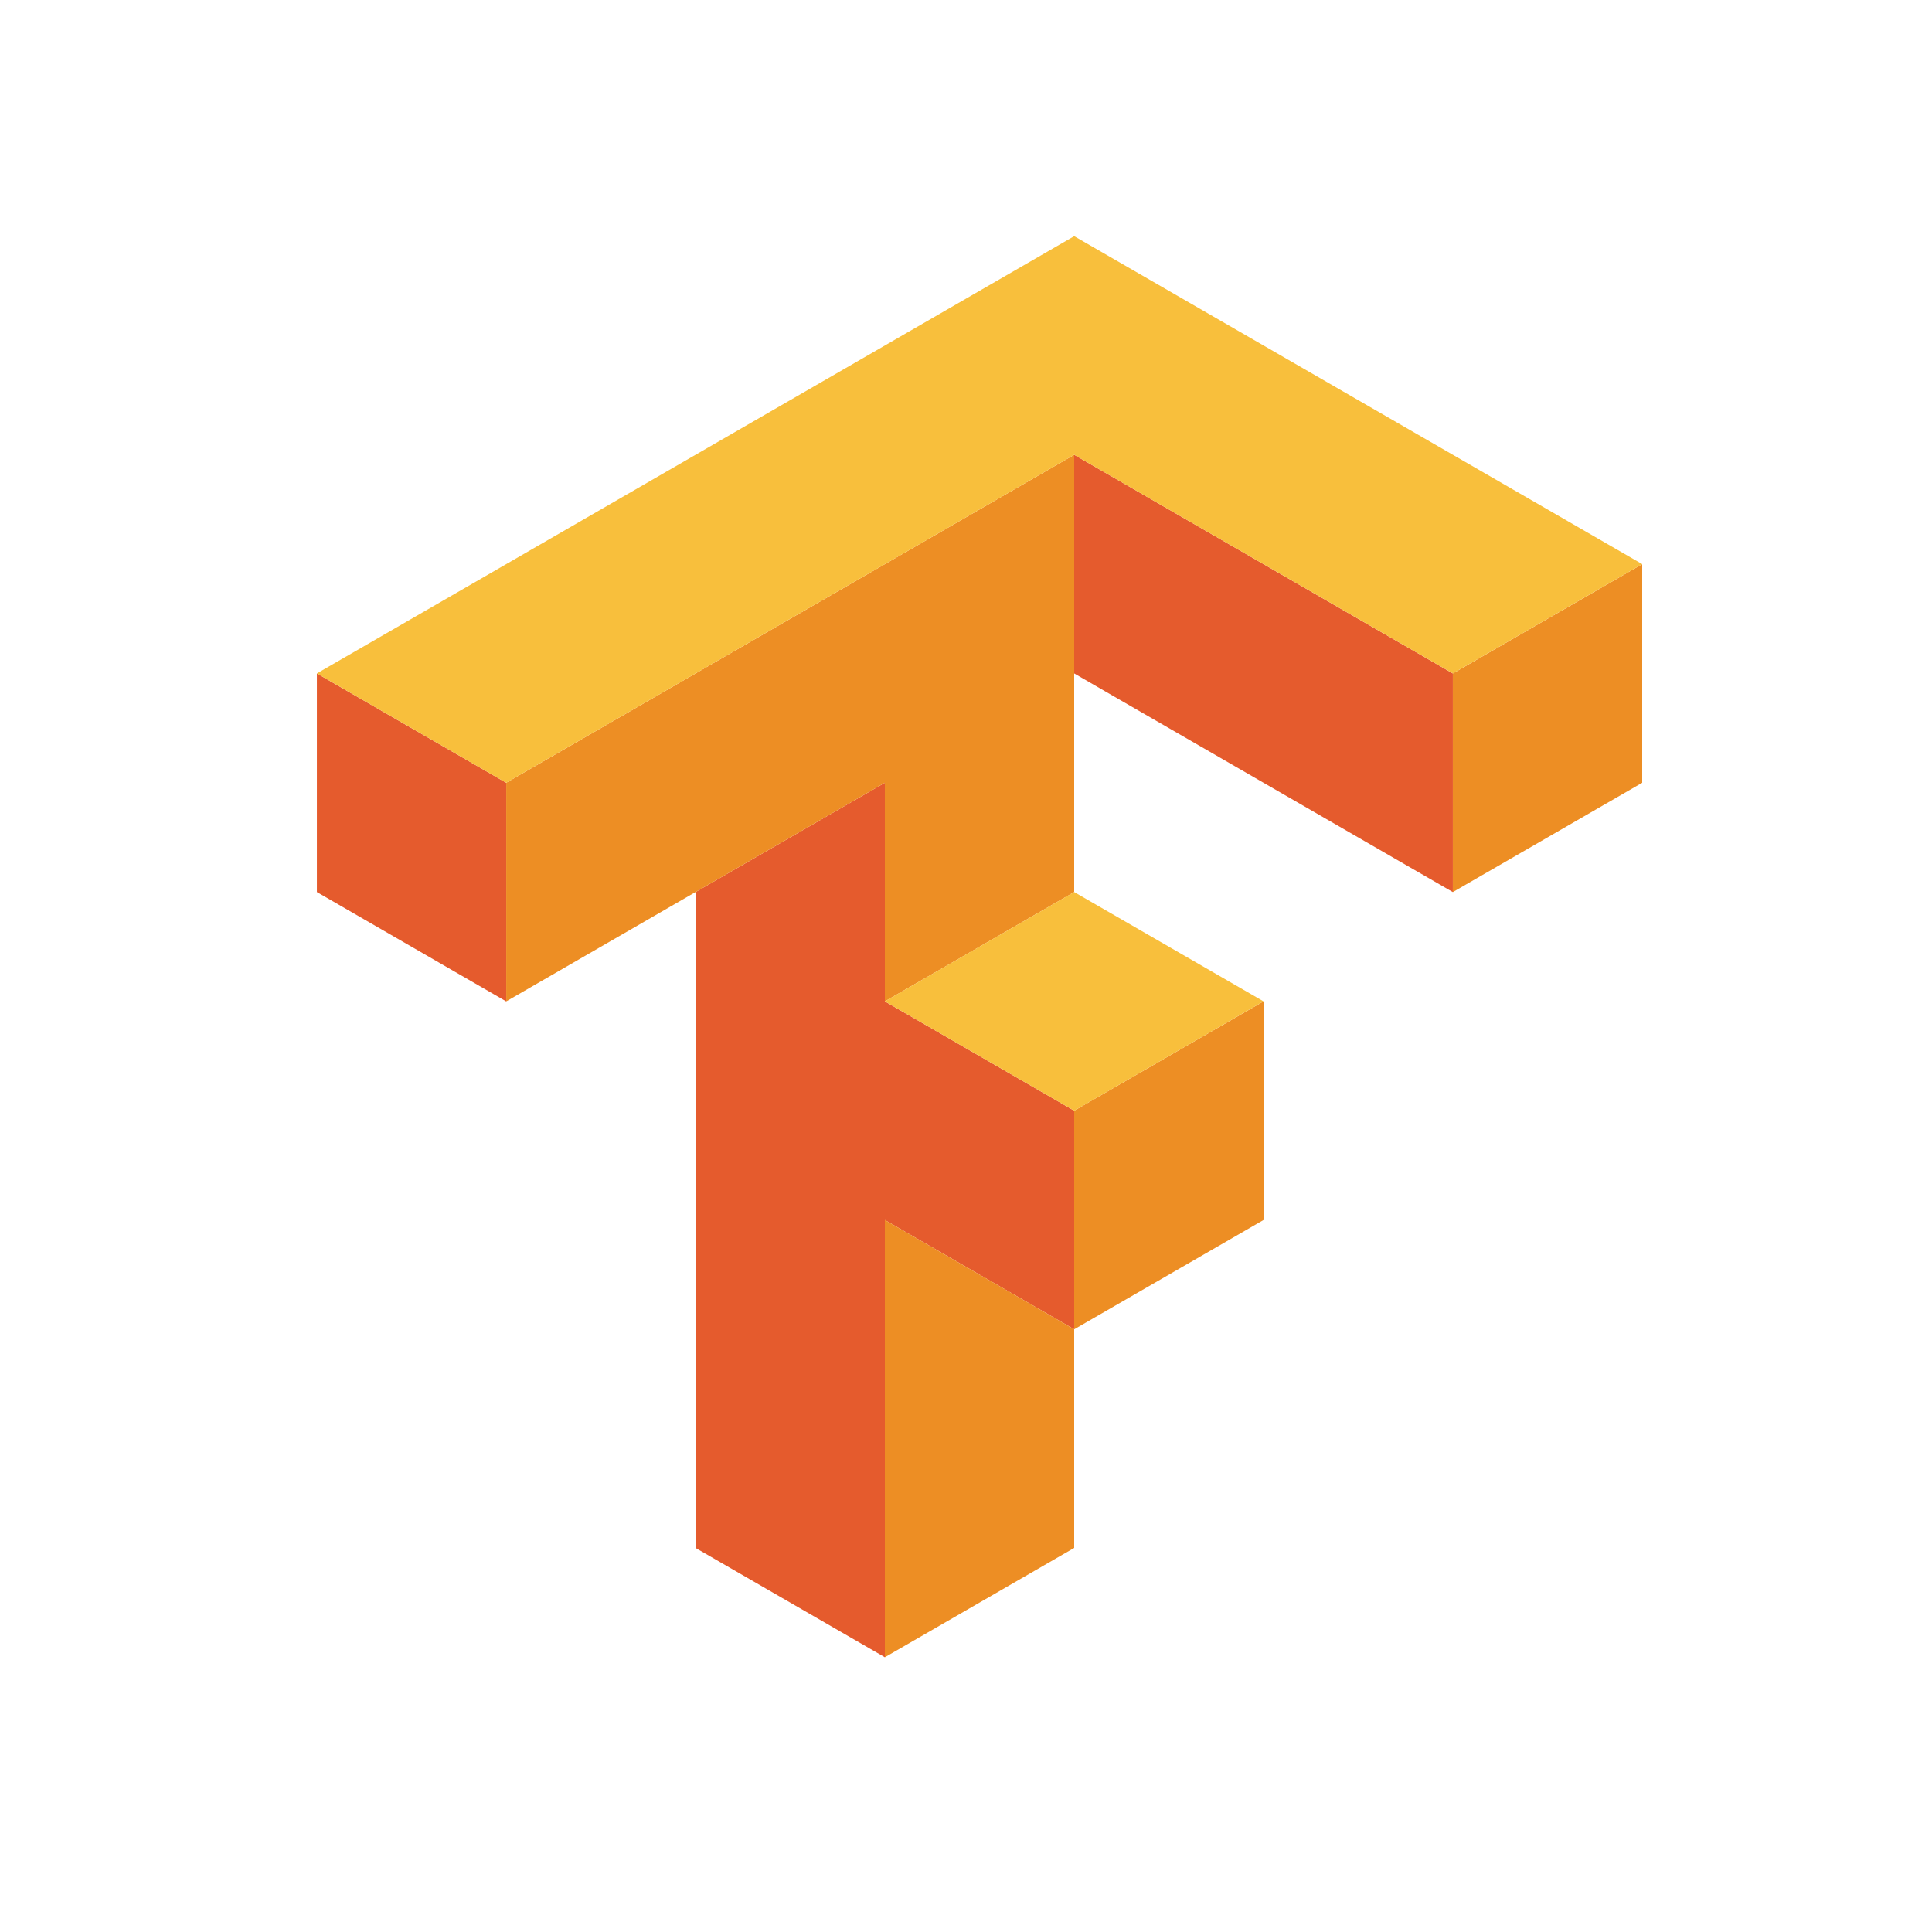 <svg width="64" height="64" viewBox="0 0 64 64" fill="none" xmlns="http://www.w3.org/2000/svg">
<path d="M35.584 15.066V22.309L48.127 29.551V22.309L35.584 15.066ZM10.497 22.309V29.551L16.768 33.172V25.93L10.497 22.309ZM29.312 25.93L23.04 29.551V51.277L29.312 54.898V40.414L35.584 44.035V36.793L29.312 33.172V25.93Z" fill="#E55B2D"/>
<path d="M35.584 15.066L16.769 25.93V33.172L29.312 25.93V33.172L35.584 29.551V15.066ZM54.4 18.688L48.128 22.309V29.551L54.4 25.93V18.688ZM41.856 33.172L35.584 36.793V44.035L41.856 40.414V33.172ZM35.584 44.035L29.312 40.414V54.898L35.584 51.277V44.035Z" fill="#ED8E24"/>
<path d="M35.584 7.824L10.497 22.308L16.768 25.93L35.584 15.066L48.128 22.308L54.4 18.687L35.584 7.824ZM35.584 29.551L29.312 33.171L35.584 36.793L41.856 33.171L35.584 29.551Z" fill="#F8BF3C"/>
</svg>
